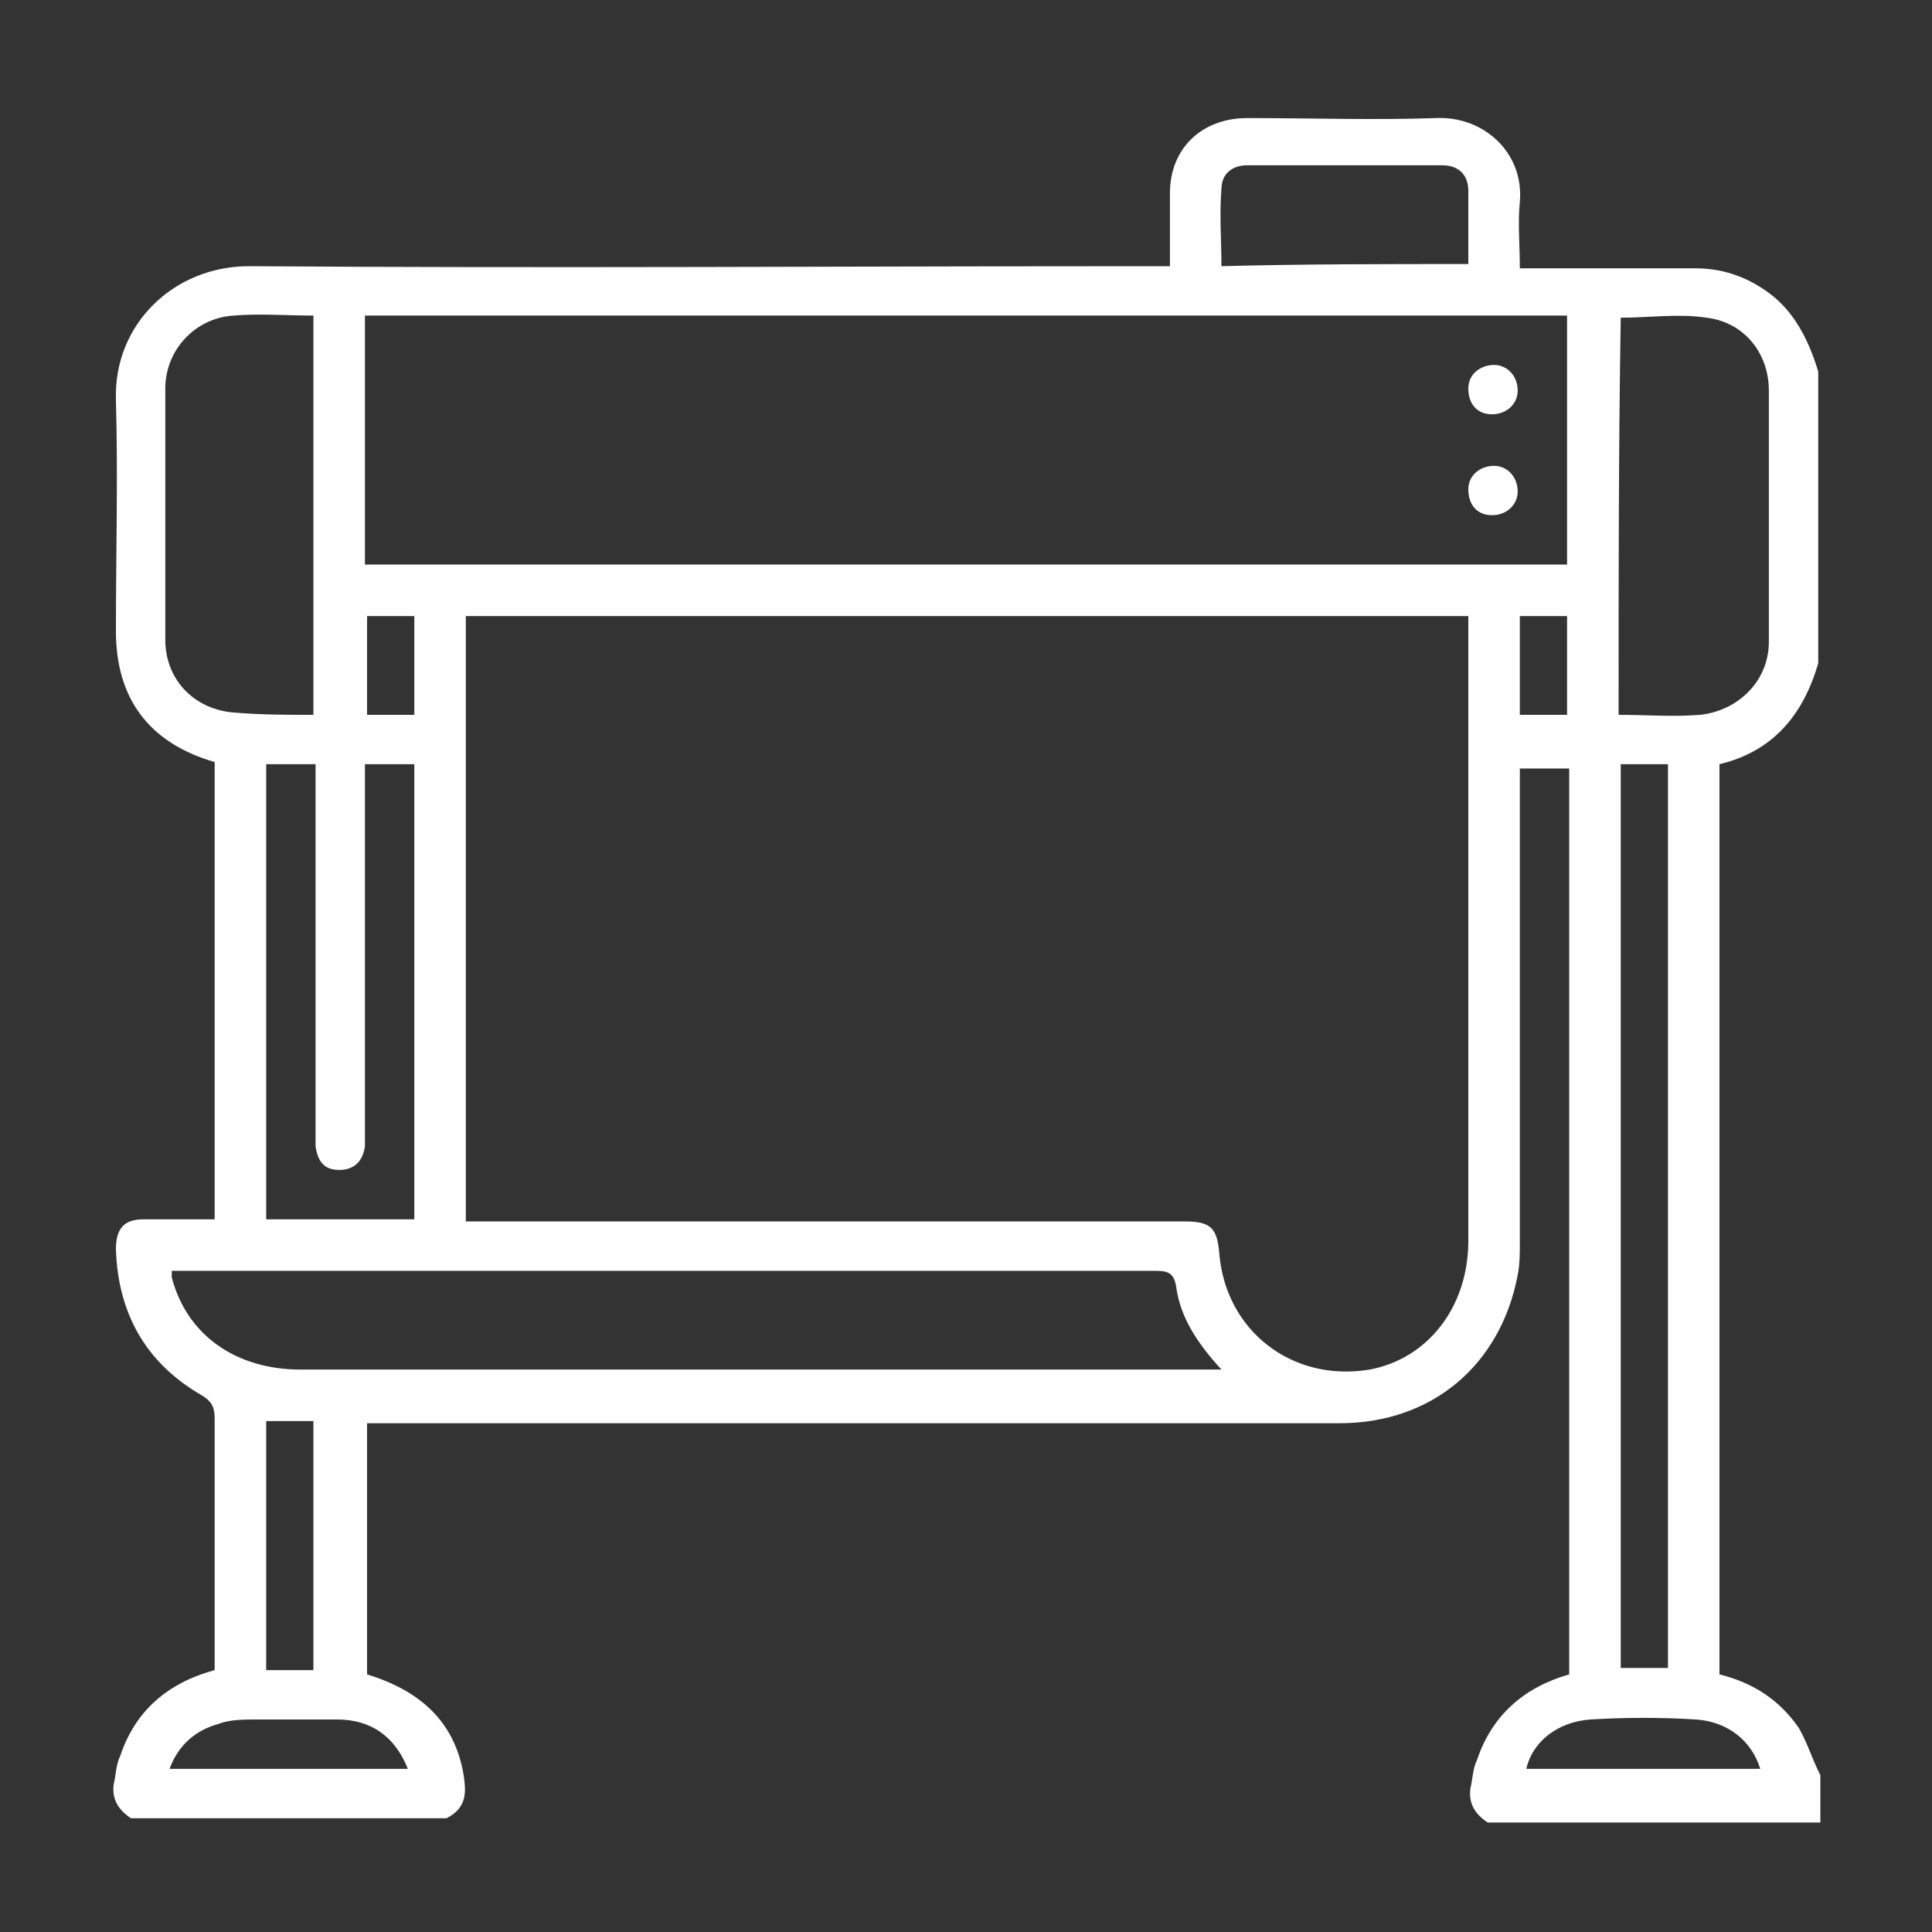 <?xml version="1.0" encoding="utf-8"?>
<!-- Generator: Adobe Illustrator 28.0.0, SVG Export Plug-In . SVG Version: 6.00 Build 0)  -->
<svg version="1.1" id="Layer_1" xmlns="http://www.w3.org/2000/svg" xmlns:xlink="http://www.w3.org/1999/xlink" x="0px" y="0px"
	 viewBox="0 0 90 90" style="enable-background:new 0 0 90 90;" xml:space="preserve">
<rect x="0" y="0" width="90" height="90" fill="#333333" stroke="none"/>
<style type="text/css">
	.st0{fill:#FFFFFF;}
</style>
<path class="st0" d="M20.8,84.7c-4.9,0-9.8,0-14.7,0c-0.6-0.4-0.9-0.9-0.8-1.6c0.1-0.4,0.1-0.9,0.3-1.3c0.7-2.1,2.2-3.4,4.4-4
	c0-0.3,0-0.5,0-0.7c0-3.7,0-7.3,0-11c0-0.5-0.1-0.8-0.6-1.1c-2.6-1.5-3.9-3.8-4-6.8c0-1,0.4-1.4,1.3-1.4c1.1,0,2.2,0,3.3,0
	c0-7.2,0-14.3,0-21.3c-3.1-0.9-4.6-3-4.6-6.1c0-3.6,0.1-7.2,0-10.8c-0.1-3.5,2.7-6.2,6.2-6.2c14,0.1,28,0,42,0c0.3,0,0.6,0,0.9,0
	c0-1.2,0-2.3,0-3.4c0-2.1,1.5-3.5,3.6-3.5c2.9,0,5.9,0.1,8.8,0c2.2-0.1,4.1,1.6,3.9,3.9c-0.1,1,0,2,0,3.1c2.8,0,5.5,0,8.2,0
	c1.4,0,2.6,0.5,3.6,1.3c1.1,0.9,1.7,2.2,2.1,3.5c0,4.5,0,9.1,0,13.6c-0.7,2.4-2.1,4.1-4.6,4.7c0,14.1,0,28.2,0,42.4
	c1.6,0.4,2.8,1.2,3.7,2.5c0.4,0.7,0.6,1.4,1,2.2c0,0.7,0,1.4,0,2.2c-5.2,0-10.3,0-15.5,0c-0.6-0.4-0.9-0.9-0.8-1.6
	c0.1-0.4,0.1-0.9,0.3-1.3c0.7-2.1,2.2-3.4,4.3-4c0-14.1,0-28.2,0-42.2c-0.8,0-1.5,0-2.3,0c0,0.3,0,0.7,0,1c0,7,0,14.1,0,21.1
	c0,0.5,0,1-0.1,1.5c-0.8,4.2-4,6.9-8.3,6.9c-14.8,0-29.6,0-44.4,0c-0.3,0-0.6,0-0.9,0c0,4,0,7.8,0,11.7c2.6,0.8,4.1,2.3,4.5,4.7
	C21.7,83.4,21.8,84.2,20.8,84.7z M68.4,28.7c-15.7,0-31.2,0-46.7,0c0,9.4,0,18.8,0,28.2c0.4,0,0.7,0,1,0c10.8,0,21.7,0,32.5,0
	c1.2,0,1.5,0.3,1.6,1.5c0.3,3.6,3.4,6,7,5.4c2.7-0.5,4.6-2.9,4.6-6c0-9.5,0-18.9,0-28.4C68.4,29.2,68.4,29,68.4,28.7z M17,14.7
	c0,3.9,0,7.7,0,11.6c18.7,0,37.3,0,56,0c0-3.9,0-7.7,0-11.6C54.3,14.7,35.7,14.7,17,14.7z M56.9,63.8c-1.1-1.2-1.9-2.4-2.1-3.8
	c-0.1-0.8-0.5-0.8-1.1-0.8c-15,0-29.9,0-44.9,0c-0.3,0-0.5,0-0.8,0c0,0.2,0,0.2,0,0.3c0.7,2.7,3,4.3,6,4.3c14,0,28.1,0,42.1,0
	C56.2,63.8,56.4,63.8,56.9,63.8z M14.6,33.3c0-6.2,0-12.4,0-18.6c-1.3,0-2.5-0.1-3.7,0c-1.8,0.1-3.2,1.6-3.2,3.4c0,3.9,0,7.8,0,11.7
	c0,1.9,1.4,3.3,3.3,3.4C12.2,33.3,13.4,33.3,14.6,33.3z M75.4,33.3c1.3,0,2.5,0.1,3.8,0c1.8-0.2,3.2-1.6,3.2-3.4c0-3.9,0-7.8,0-11.7
	c0-1.8-1.2-3.2-2.9-3.4c-1.3-0.2-2.7,0-4,0C75.4,20.9,75.4,27,75.4,33.3z M17,35.6c0,0.3,0,0.6,0,0.9c0,5.4,0,10.8,0,16.3
	c0,0.2,0,0.4,0,0.6c-0.1,0.7-0.5,1.1-1.2,1.1c-0.7,0-1-0.4-1.1-1.1c0-0.2,0-0.5,0-0.7c0-5.4,0-10.8,0-16.3c0-0.3,0-0.6,0-0.8
	c-0.8,0-1.6,0-2.3,0c0,7.1,0,14.1,0,21.2c2.3,0,4.6,0,6.9,0c0-7.1,0-14.1,0-21.2C18.5,35.6,17.8,35.6,17,35.6z M77.7,77.7
	c0-14.1,0-28.1,0-42.1c-0.8,0-1.5,0-2.2,0c0,14.1,0,28,0,42.1C76.2,77.7,76.9,77.7,77.7,77.7z M68.4,12.3c0-1.2,0-2.3,0-3.4
	c0-0.8-0.5-1.2-1.2-1.2c-3,0-6.1,0-9.1,0c-0.7,0-1.2,0.4-1.2,1.1c-0.1,1.2,0,2.4,0,3.6C60.7,12.3,64.5,12.3,68.4,12.3z M12.4,66.2
	c0,3.9,0,7.7,0,11.6c0.8,0,1.5,0,2.2,0c0-3.9,0-7.7,0-11.6C13.8,66.2,13.1,66.2,12.4,66.2z M19,82.4c-0.6-1.5-1.7-2.3-3.3-2.3
	c-1.2,0-2.5,0-3.7,0c-0.6,0-1.3,0-1.8,0.2c-1.1,0.3-1.9,1-2.3,2.1C11.7,82.4,15.3,82.4,19,82.4z M71.1,82.4c3.7,0,7.3,0,10.9,0
	c-0.4-1.3-1.5-2.2-3-2.3c-1.6-0.1-3.3-0.1-4.9,0C72.6,80.2,71.4,81.1,71.1,82.4z M19.3,33.3c0-1.6,0-3.1,0-4.6c-0.8,0-1.5,0-2.2,0
	c0,1.6,0,3.1,0,4.6C17.8,33.3,18.5,33.3,19.3,33.3z M73,33.3c0-1.6,0-3.1,0-4.6c-0.8,0-1.5,0-2.2,0c0,1.6,0,3,0,4.6
	C71.5,33.3,72.2,33.3,73,33.3z"/>
<path class="st0" d="M69.5,19.3c-0.7,0-1.1-0.5-1.1-1.2c0-0.7,0.6-1.1,1.2-1.1c0.6,0,1.1,0.5,1.1,1.2C70.7,18.8,70.2,19.3,69.5,19.3
	z"/>
<path class="st0" d="M69.5,24c-0.7,0-1.1-0.5-1.1-1.2c0-0.7,0.6-1.1,1.2-1.1c0.6,0,1.1,0.5,1.1,1.2C70.7,23.5,70.2,24,69.5,24z"/>
</svg>
